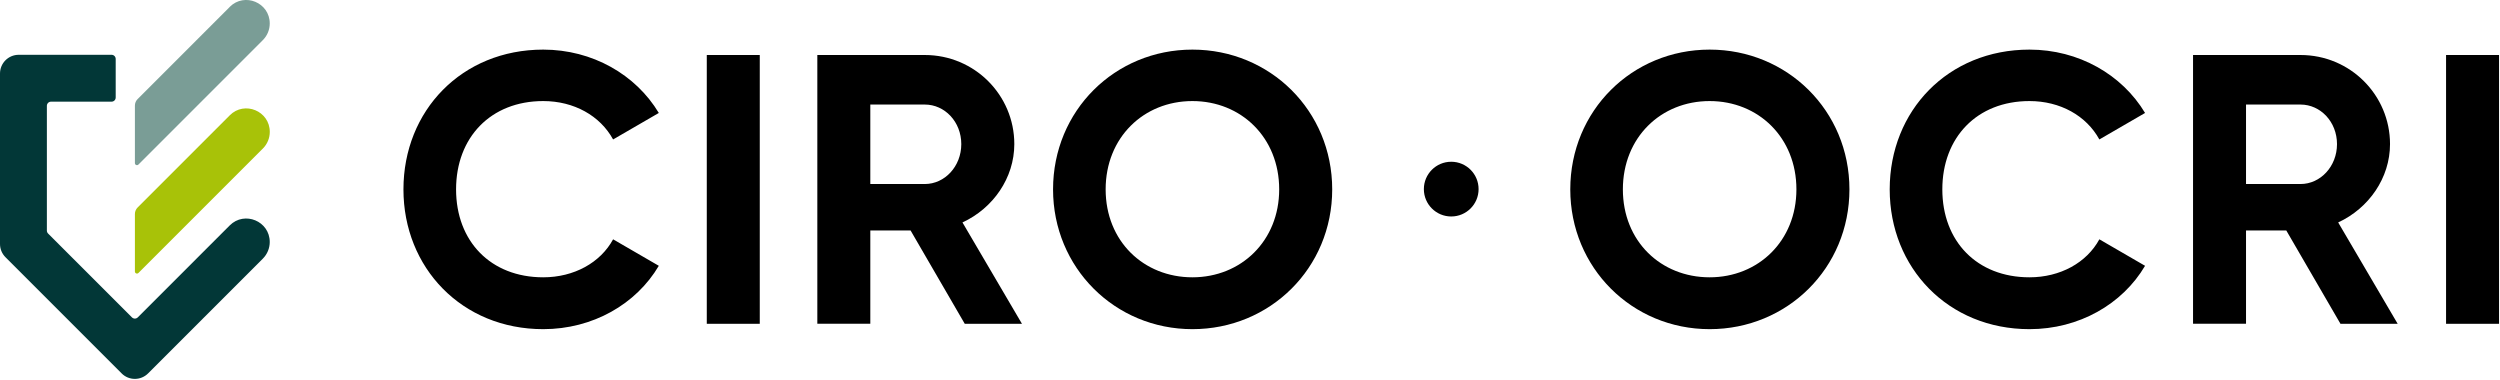 <svg width="704" height="107" viewBox="0 0 704 107" fill="none" xmlns="http://www.w3.org/2000/svg">
<g clip-path="url(#clip0_45_1698)">
<path d="M64.7 1.95L38.75 27.9C38.26 28.39 37.99 29.05 37.99 29.74V45.93C37.99 46.45 38.61 46.7 38.98 46.34L74.03 11.28C75.27 10.04 75.96 8.36 75.96 6.61C75.96 0.73 68.85 -2.22 64.69 1.94L64.7 1.95Z" fill="#7A9D96"/>
<path d="M64.7 32.48L38.75 58.43C38.26 58.92 37.99 59.58 37.99 60.27V76.46C37.99 76.98 38.61 77.23 38.98 76.87L74.04 41.81C75.28 40.57 75.97 38.89 75.97 37.14C75.97 31.26 68.86 28.31 64.7 32.47V32.48Z" fill="#A8C208"/>
<path d="M34.26 105.15L1.54 72.43C0.55 71.44 0 70.1 0 68.71V20.7C0 17.79 2.36 15.43 5.27 15.43H31.41C32.06 15.43 32.58 15.95 32.58 16.6V27.46C32.58 28.11 32.06 28.63 31.41 28.63H14.37C13.72 28.63 13.2 29.15 13.2 29.8V64.93C13.2 65.24 13.32 65.54 13.54 65.76L37.15 89.37C37.61 89.83 38.35 89.83 38.8 89.37L64.69 63.48C68.85 59.32 75.96 62.27 75.96 68.15C75.96 69.9 75.26 71.58 74.03 72.82L41.7 105.15C39.64 107.21 36.31 107.21 34.25 105.15H34.26Z" fill="#023737"/>
<path d="M113.61 53.33C113.61 31.16 130.05 13.97 152.97 13.97C166.81 13.97 179.03 21 185.52 31.81L172.65 39.27C168.98 32.57 161.62 28.46 152.97 28.46C138.16 28.46 128.43 38.73 128.43 53.33C128.43 67.93 138.16 78.09 152.97 78.09C161.62 78.09 169.08 73.98 172.65 67.39L185.52 74.85C179.14 85.66 166.92 92.69 152.97 92.69C130.05 92.69 113.61 75.39 113.61 53.33Z" fill="black"/>
<path d="M213.95 15.49V91.18H199.03V15.49H213.95Z" fill="black"/>
<path d="M256.43 64.9H245.08V91.17H230.16V15.49H260.44C274.39 15.49 285.63 26.74 285.63 40.58C285.63 50.09 279.68 58.64 271.03 62.64L287.79 91.19H271.68L256.43 64.92V64.9ZM245.08 51.82H260.43C266.05 51.82 270.7 46.85 270.7 40.58C270.7 34.31 266.05 29.44 260.43 29.44H245.08V51.82Z" fill="black"/>
<path d="M296.54 53.33C296.54 31.16 313.95 13.97 335.79 13.97C357.63 13.97 375.15 31.16 375.15 53.33C375.15 75.5 357.63 92.69 335.79 92.69C313.95 92.69 296.54 75.39 296.54 53.33ZM360.22 53.33C360.22 38.73 349.52 28.46 335.78 28.46C322.04 28.46 311.35 38.73 311.35 53.33C311.35 67.93 322.05 78.09 335.78 78.09C349.51 78.09 360.22 67.82 360.22 53.33Z" fill="black"/>
<path d="M408.67 45.55H408.66C404.407 45.55 400.96 48.997 400.96 53.25V53.26C400.96 57.513 404.407 60.96 408.66 60.96H408.67C412.923 60.96 416.37 57.513 416.37 53.26V53.25C416.37 48.997 412.923 45.55 408.67 45.55Z" fill="black"/>
<path d="M442.19 53.33C442.19 31.16 459.6 13.97 481.44 13.97C503.28 13.97 520.8 31.16 520.8 53.33C520.8 75.5 503.28 92.69 481.44 92.69C459.6 92.69 442.19 75.39 442.19 53.33ZM505.87 53.33C505.87 38.73 495.17 28.46 481.43 28.46C467.69 28.46 457 38.73 457 53.33C457 67.93 467.7 78.09 481.43 78.09C495.16 78.09 505.87 67.82 505.87 53.33Z" fill="black"/>
<path d="M532.14 53.33C532.14 31.16 548.58 13.97 571.5 13.97C585.34 13.97 597.56 21 604.05 31.81L591.18 39.27C587.51 32.57 580.15 28.46 571.5 28.46C556.69 28.46 546.96 38.73 546.96 53.33C546.96 67.93 556.69 78.09 571.5 78.09C580.15 78.09 587.61 73.98 591.18 67.39L604.05 74.85C597.67 85.66 585.45 92.69 571.5 92.69C548.58 92.69 532.14 75.39 532.14 53.33Z" fill="black"/>
<path d="M643.83 64.9H632.48V91.17H617.56V15.49H647.84C661.79 15.49 673.03 26.74 673.03 40.58C673.03 50.09 667.08 58.64 658.43 62.64L675.19 91.19H659.08L643.83 64.92V64.9ZM632.48 51.82H647.83C653.45 51.82 658.1 46.85 658.1 40.58C658.1 34.31 653.45 29.44 647.83 29.44H632.48V51.82Z" fill="black"/>
<path d="M703.73 15.49V91.18H688.81V15.49H703.73Z" fill="black"/>
</g>
<defs>
<clipPath id="clip0_45_1698">
<rect width="703.73" height="106.69" fill="white"/>
</clipPath>
</defs>
</svg>
